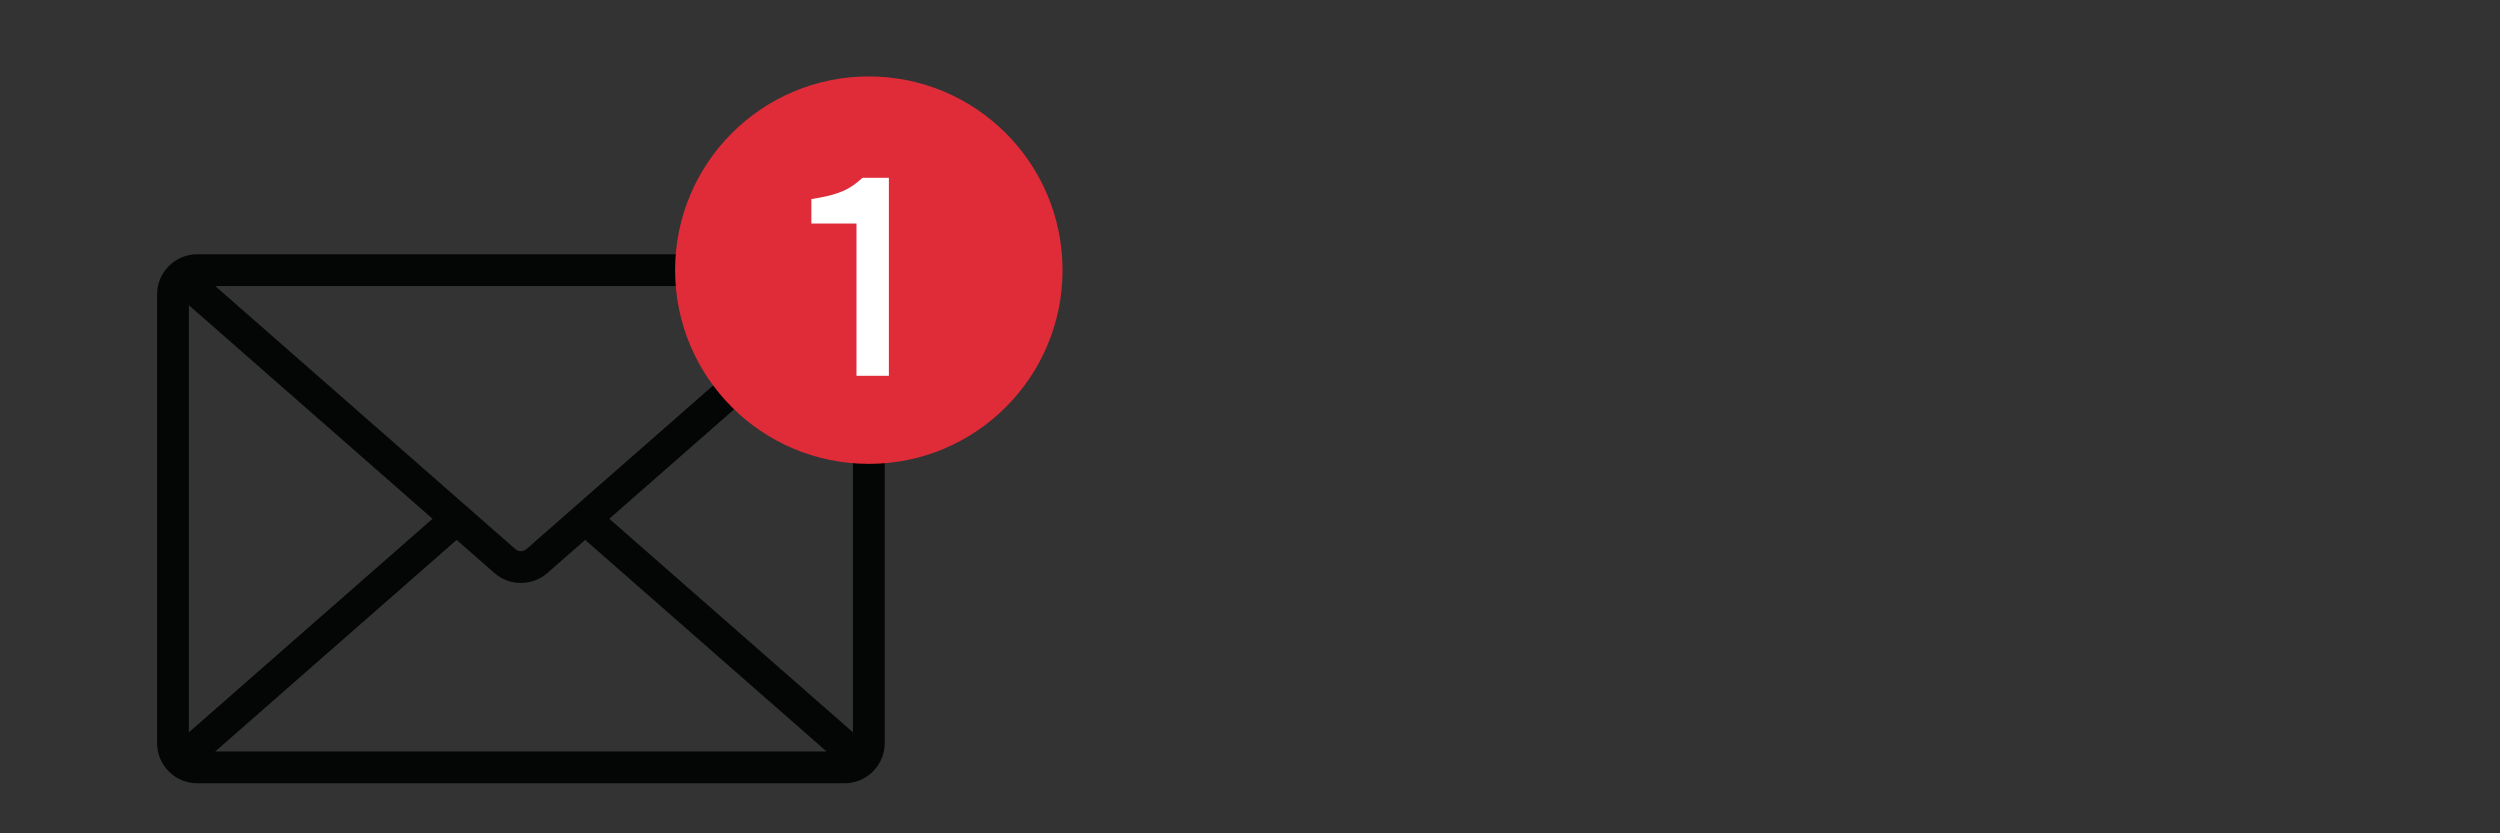 <?xml version="1.0" encoding="UTF-8" standalone="no"?>
<!-- Created with Inkscape (http://www.inkscape.org/) -->

<svg
   version="1.1"
   id="svg2"
   width="3000"
   height="1000"
   viewBox="0 0 3000 1000"
   sodipodi:docname="correo-bg.svg"
   inkscape:version="1.2.2 (b0a8486541, 2022-12-01)"
   inkscape:export-filename="correo-bg.svg"
   inkscape:export-xdpi="12.051247"
   inkscape:export-ydpi="12.051247"
   xmlns:inkscape="http://www.inkscape.org/namespaces/inkscape"
   xmlns:sodipodi="http://sodipodi.sourceforge.net/DTD/sodipodi-0.dtd"
   xmlns="http://www.w3.org/2000/svg"
   xmlns:svg="http://www.w3.org/2000/svg">
  <rect x="0" y="0" width="3000" height="1000" fill="#333333" stroke="none"/>
  <defs
     id="defs6" />
  <sodipodi:namedview
     id="namedview4"
     pagecolor="#ffffff"
     bordercolor="#666666"
     borderopacity="1.0"
     inkscape:showpageshadow="2"
     inkscape:pageopacity="0.0"
     inkscape:pagecheckerboard="0"
     inkscape:deskcolor="#d1d1d1"
     showgrid="false"
     inkscape:zoom="0.14335228"
     inkscape:cx="1621.8786"
     inkscape:cy="2675.2278"
     inkscape:window-width="1440"
     inkscape:window-height="786"
     inkscape:window-x="1920"
     inkscape:window-y="0"
     inkscape:window-maximized="1"
     inkscape:current-layer="g10" />
  <g
     id="g10"
     inkscape:groupmode="layer"
     inkscape:label="Page 1"
     transform="matrix(1.333,0,0,-1.333,-133.184,1416.799)">
    <g
       id="g848"
       transform="matrix(0.453,0,0,0.453,150.575,177.595)"
       inkscape:export-filename="correo-bg.svg"
       inkscape:export-xdpi="12.051247"
       inkscape:export-ydpi="12.051247">
      <path
         d="m 1098.95,923.32 484.19,424.37 V 498.95 Z M 795.612,881.31 870.73,815.47 c 14.992,-13.14 33.788,-19.71 52.59,-19.71 18.797,0 37.6,6.57 52.588,19.71 l 75.122,65.84 479.73,-420.46 H 315.883 Z M 747.684,923.32 263.501,498.95 v 848.74 z m 282.516,23.76 -95.94,-84.1 c -6.238,-5.47 -15.644,-5.47 -21.882,0 l -95.943,84.1 -500.554,438.71 H 1530.76 Z m 536.33,501.89 H 280.106 c -43.995,0 -79.787,-35.79 -79.787,-79.78 V 477.45 c 0,-43.99 35.792,-79.79 79.787,-79.79 H 1566.53 c 44,0 79.79,35.8 79.79,79.79 v 891.74 c 0,43.99 -35.79,79.78 -79.79,79.78"
         style="fill:#040606;fill-opacity:1;fill-rule:nonzero;stroke:none;stroke-width:0.1"
         id="path16" />
      <path
         d="m 1999.68,1417.38 c 0,-212.6 -172.35,-384.95 -384.95,-384.95 -212.6,0 -384.95,172.35 -384.95,384.95 0,212.61 172.35,384.96 384.95,384.96 212.6,0 384.95,-172.35 384.95,-384.96"
         style="fill:#e02c39;fill-opacity:1;fill-rule:nonzero;stroke:none;stroke-width:0.1"
         id="path18" />
      <path
         d="m 1590.21,1207.49 v 302.58 h -89.67 v 48.55 c 58.16,8.99 77.02,20.13 101.64,42.26 h 52.39 v -393.39 h -64.36"
         style="fill:#ffffff;fill-opacity:1;fill-rule:nonzero;stroke:none;stroke-width:0.1"
         id="path20" />
    </g>
  </g>
</svg>
